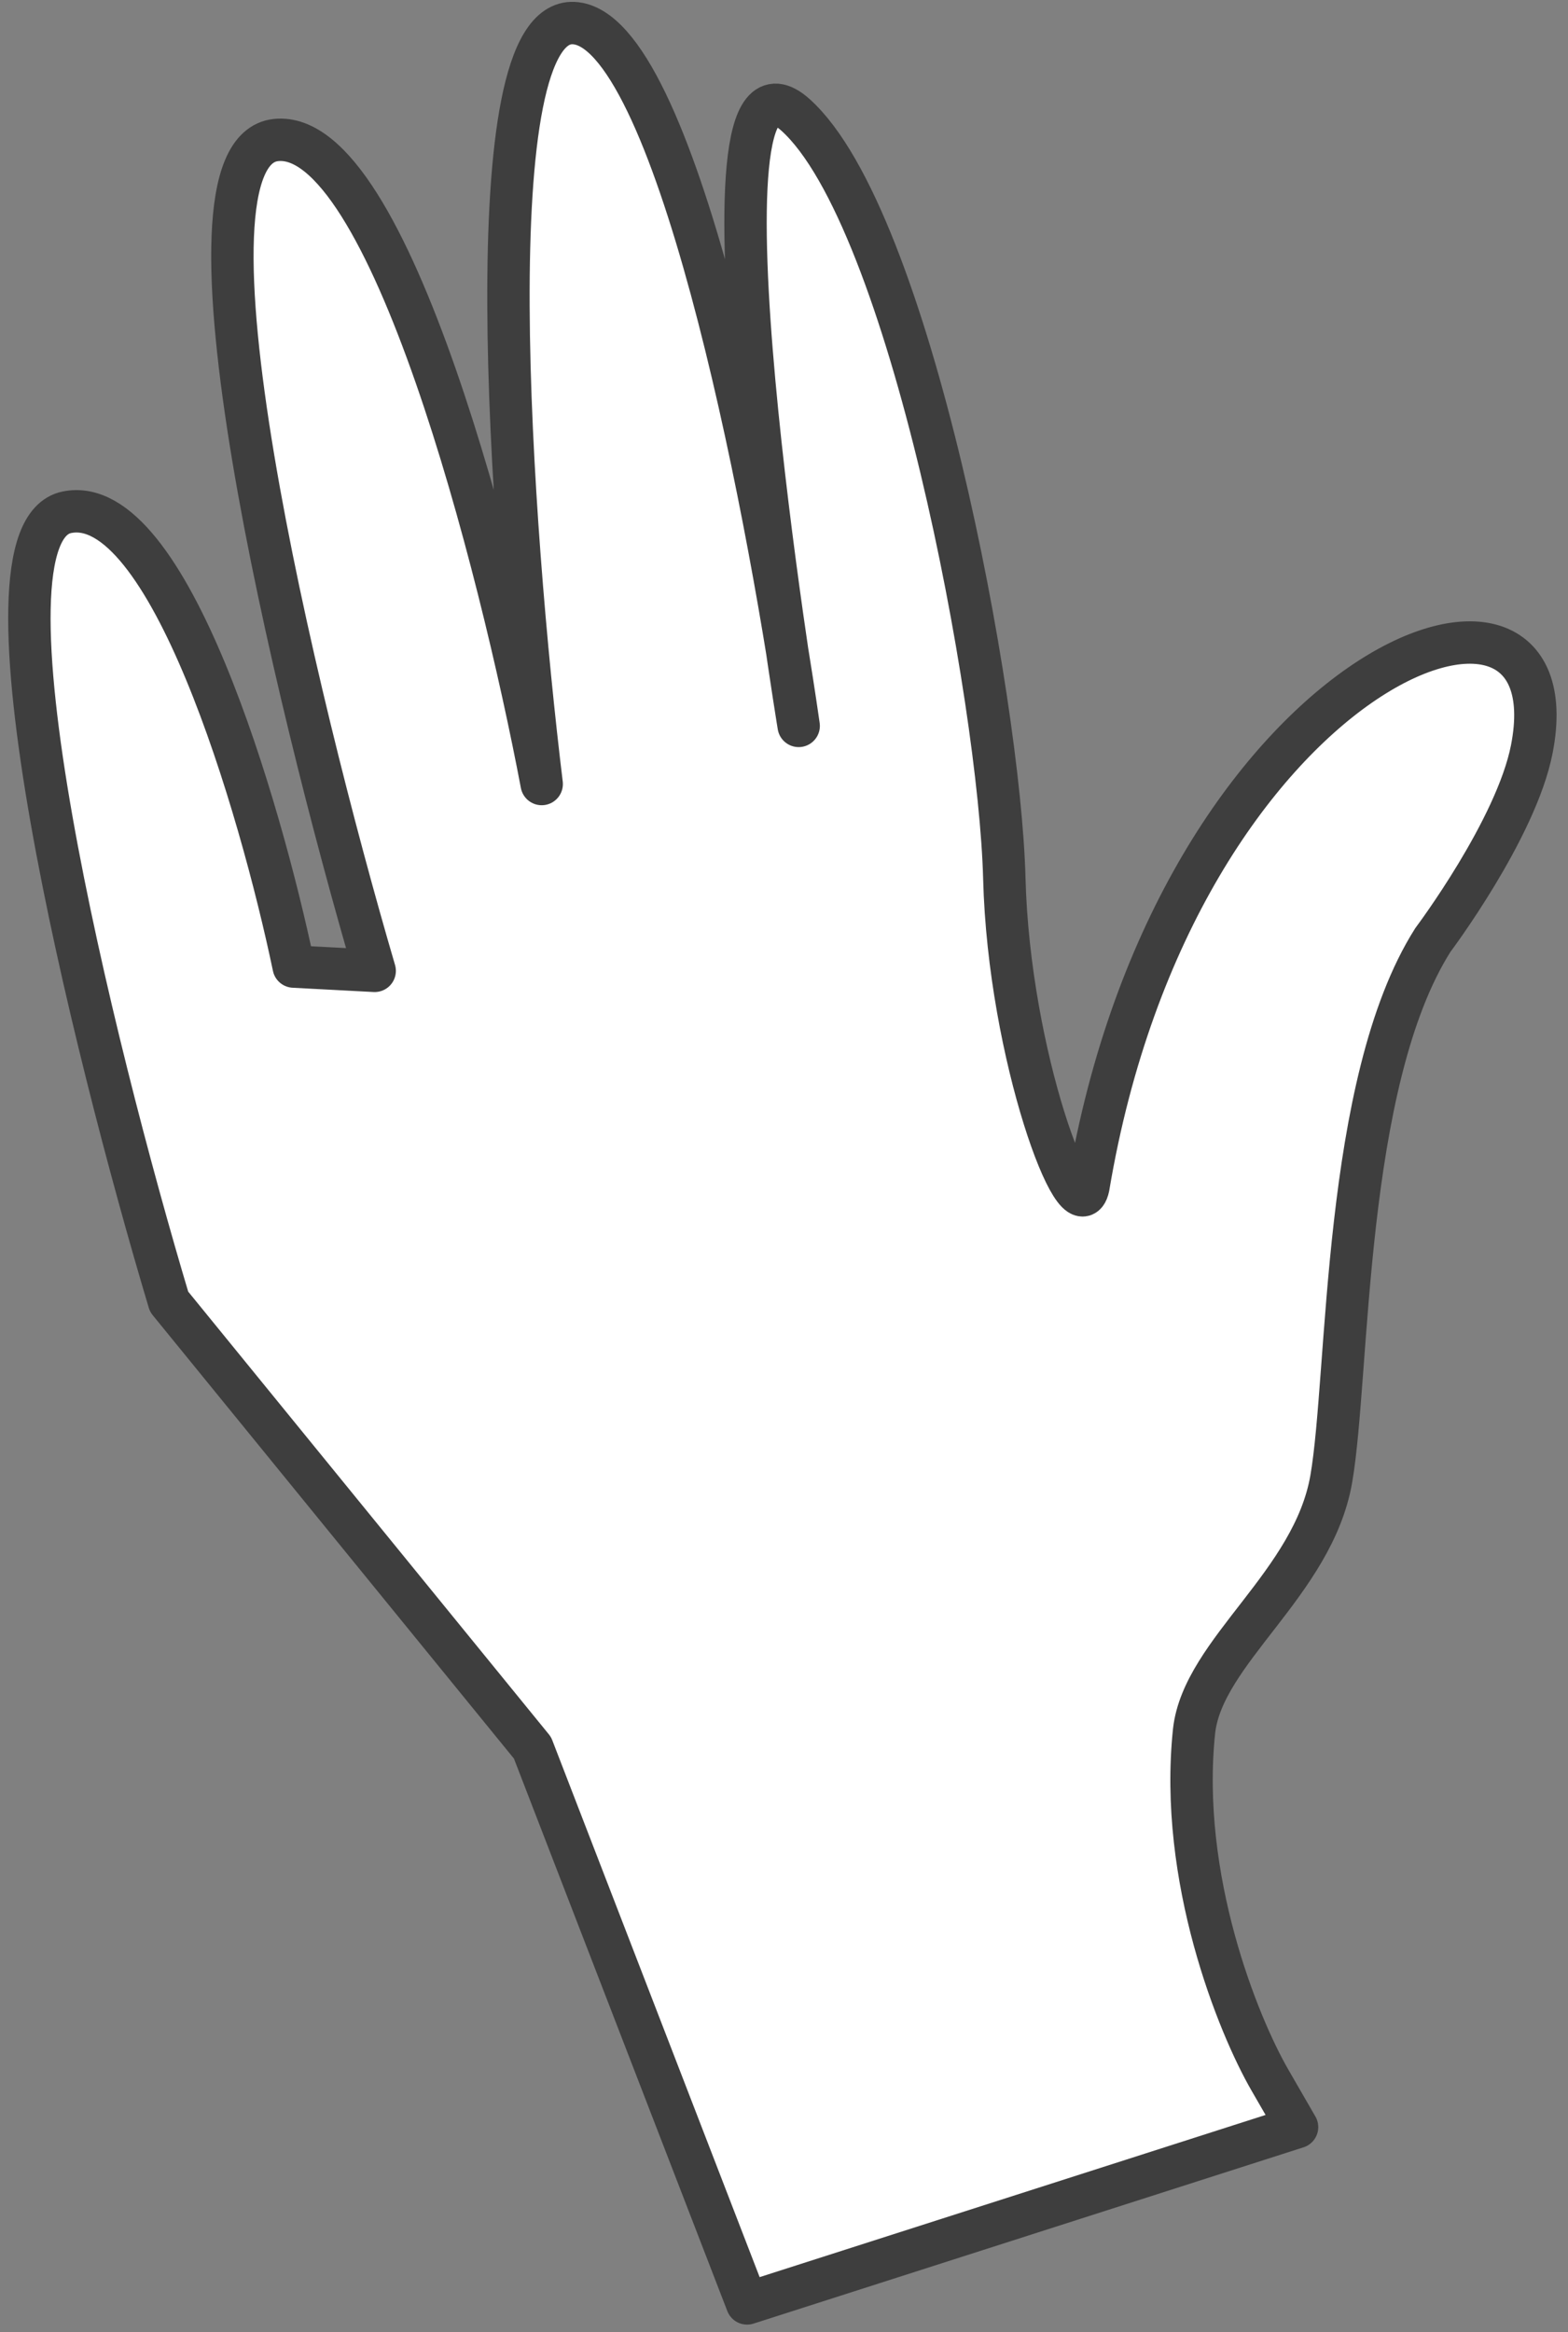 <?xml version="1.0" encoding="UTF-8"?> <svg xmlns="http://www.w3.org/2000/svg" width="111" height="165" viewBox="0 0 111 165" fill="none"><rect x="0" y="0" width="111" height="165" fill="#808080" stroke="none"/> <path d="M84.53 122.465C83.43 132.883 87.648 143.269 89.894 147.16L91.82 150.495L52.886 162.968L37.695 123.658L11.97 92.098C6.576 74.091 -2.423 37.709 4.735 36.244C11.894 34.779 18.421 57.061 20.79 68.385L26.524 68.688C20.875 49.438 11.572 10.731 19.545 9.907C27.518 9.083 35.401 39.939 38.347 55.47C36.146 37.378 33.52 1.283 40.615 1.633C46.994 1.948 52.875 28.619 55.706 45.938C53.822 33.102 49.881 2.343 56.317 8.131C64.41 15.409 70.771 49.534 71.096 62.131C71.421 74.728 76.284 87.483 77.045 83.987C83.239 47.06 111.655 36.555 108.438 53C107.331 58.664 101.438 66.5 101.438 66.5C95.035 76.59 95.523 97.219 94.243 104.629C92.962 112.038 85.162 116.82 84.53 122.465Z" fill="white"></path> <path d="M89.894 147.16C87.648 143.269 83.43 132.883 84.53 122.465C85.162 116.82 92.962 112.038 94.243 104.629C95.523 97.219 95.035 76.59 101.438 66.5C101.438 66.5 107.331 58.664 108.438 53C111.655 36.555 83.239 47.06 77.045 83.987C76.284 87.483 71.421 74.728 71.096 62.131C70.771 49.534 64.41 15.409 56.317 8.131C48.224 0.853 56.539 51.358 56.539 51.358C54.187 34.929 47.709 1.984 40.615 1.633C33.52 1.283 36.146 37.378 38.347 55.47C35.401 39.939 27.518 9.083 19.545 9.907C11.572 10.731 20.875 49.438 26.524 68.688L20.79 68.385C18.421 57.061 11.894 34.779 4.735 36.244C-2.423 37.709 6.576 74.091 11.97 92.098L37.695 123.658L52.886 162.968L91.82 150.495L89.894 147.16Z" stroke="#3E3E3E" stroke-width="3" stroke-linecap="round" stroke-linejoin="round"></path> </svg> 